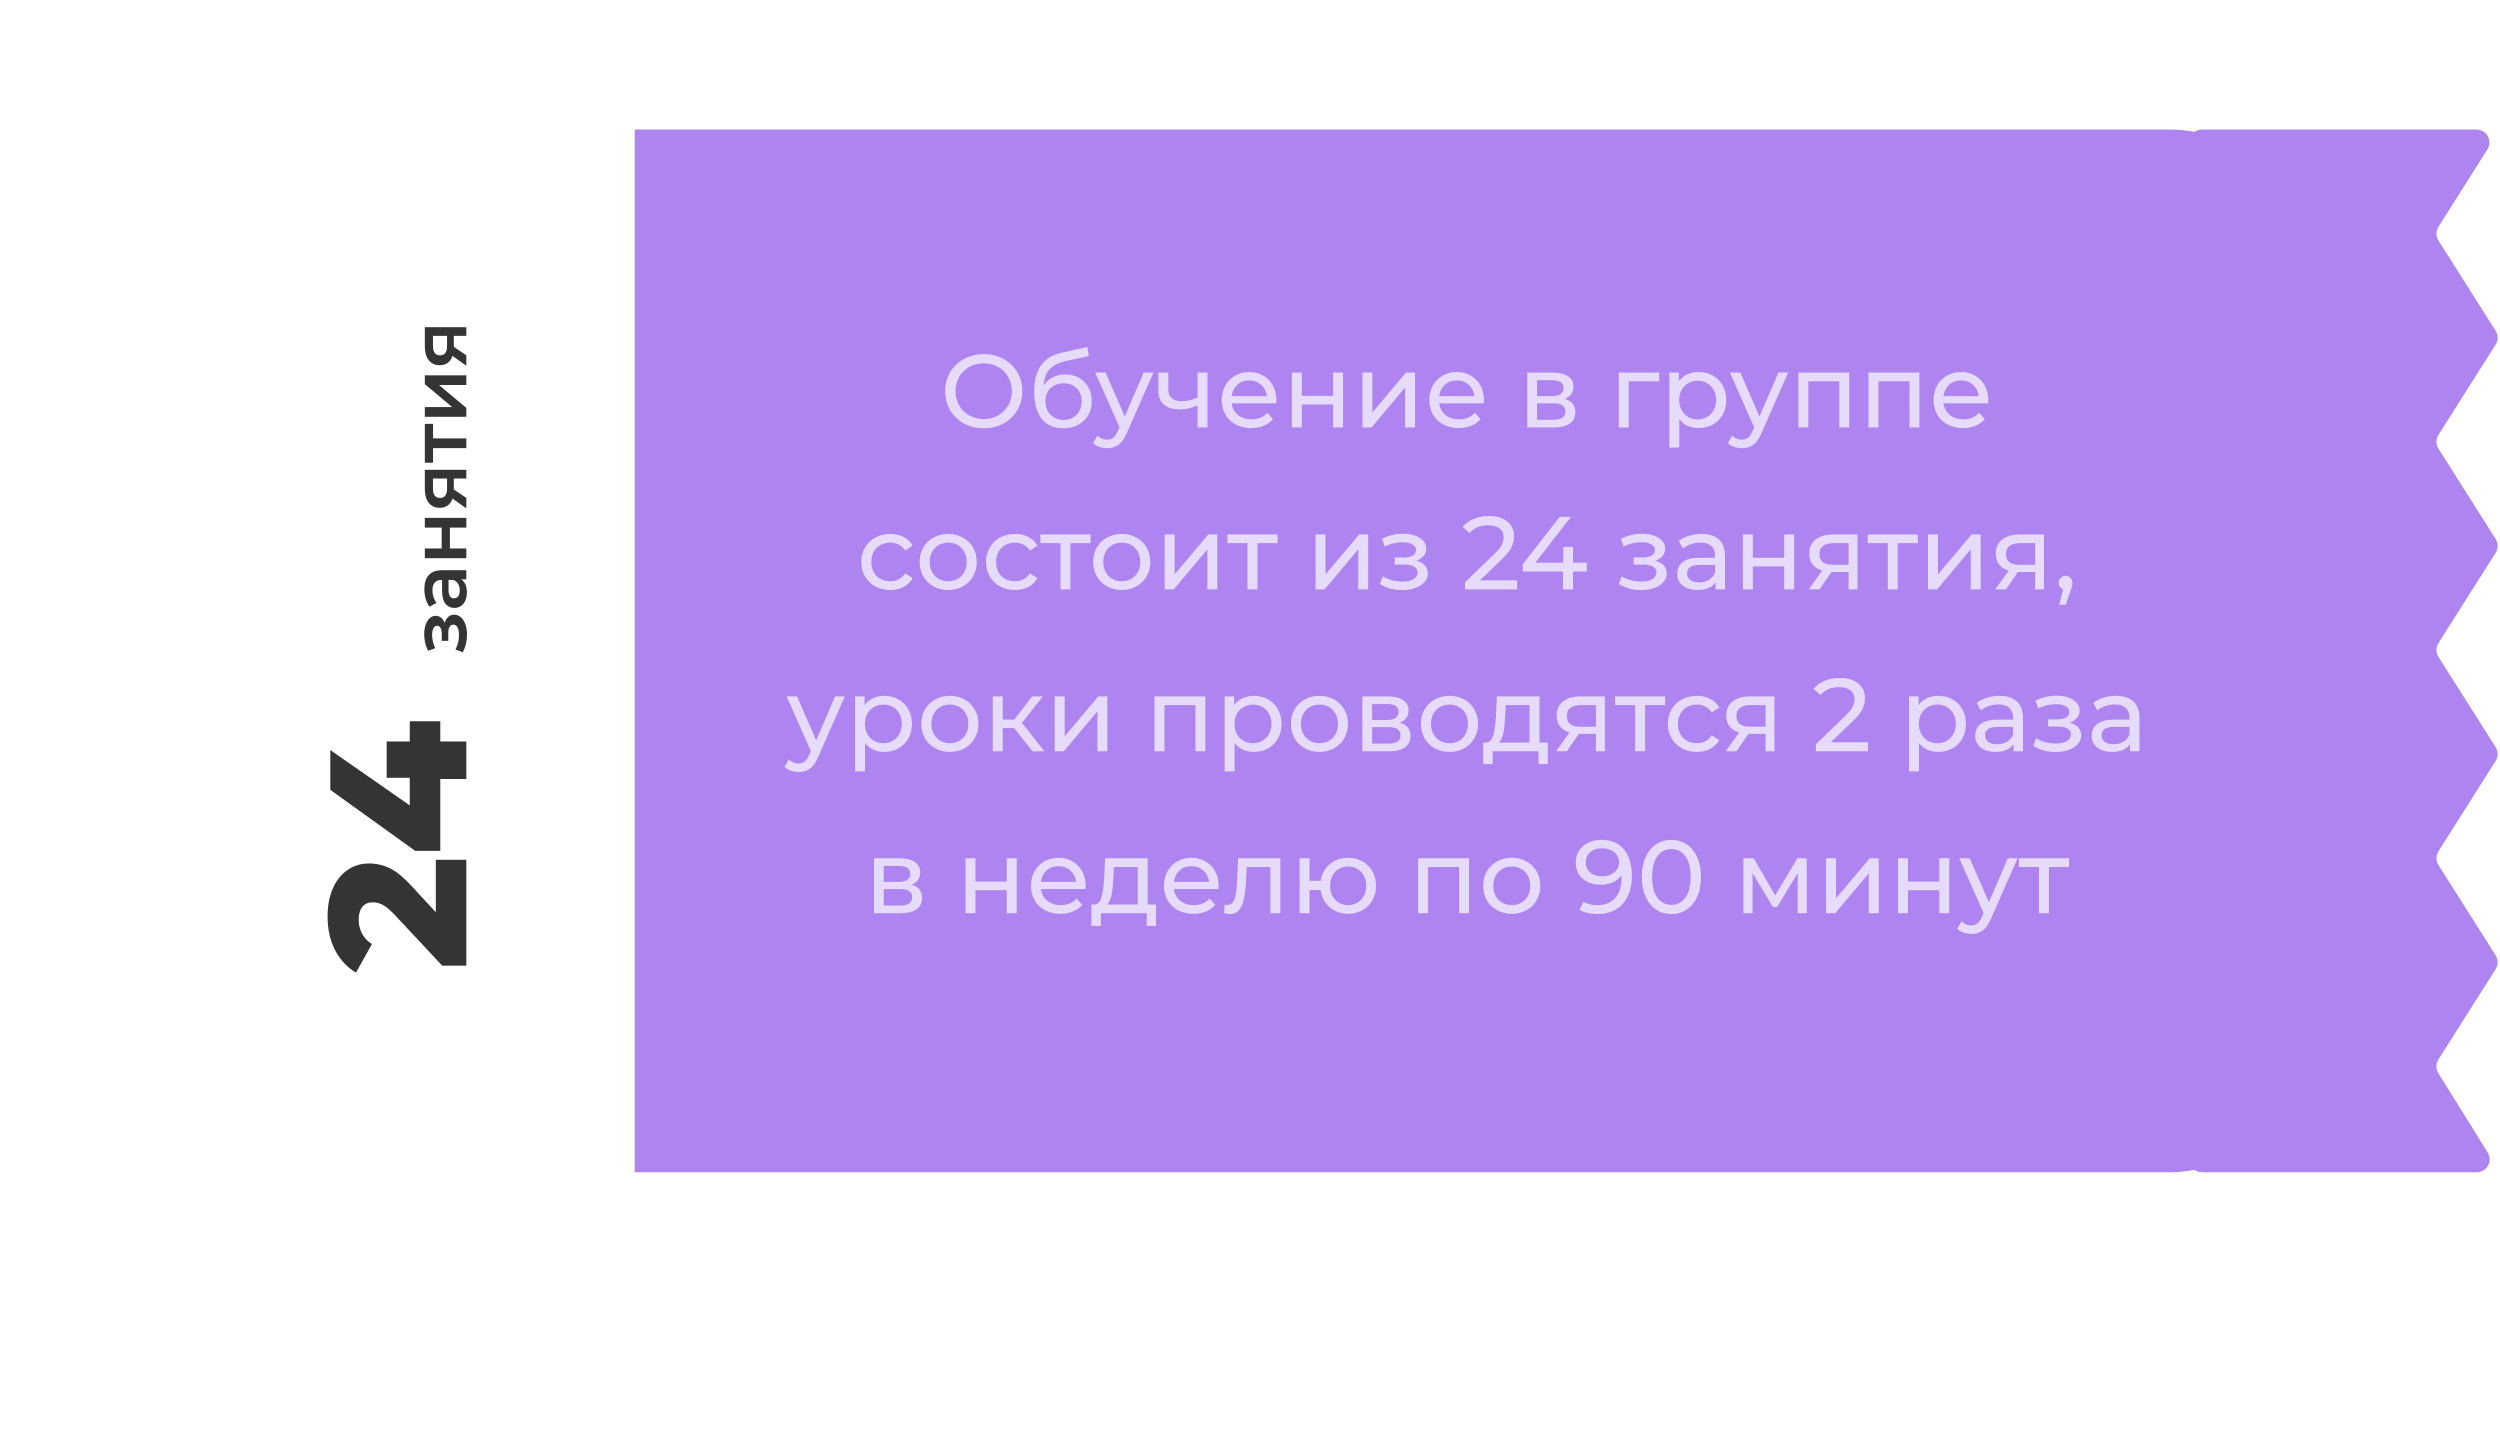 <?xml version="1.0" encoding="UTF-8"?> <svg xmlns="http://www.w3.org/2000/svg" width="386" height="221" viewBox="0 0 386 221" fill="none"> <g filter="url(#filter0_d)"> <rect x="30" y="20" width="325" height="161" rx="20" fill="white"></rect> </g> <path d="M98 20H335C346.046 20 355 28.954 355 40V161C355 172.046 346.046 181 335 181H98V20Z" fill="#AE85F0"></path> <path d="M67.29 132.75L72 132.75L72 149.1L68.28 149.1L60.93 141.24C60.21 140.48 59.6 139.97 59.1 139.71C58.58 139.45 58.06 139.32 57.54 139.32C56.86 139.32 56.33 139.55 55.95 140.01C55.57 140.47 55.38 141.14 55.38 142.02C55.38 142.8 55.56 143.52 55.92 144.18C56.26 144.82 56.76 145.35 57.42 145.77L54.96 150.18C53.6 149.36 52.53 148.21 51.75 146.73C50.97 145.25 50.58 143.5 50.58 141.48C50.58 139.88 50.84 138.47 51.36 137.25C51.88 136.01 52.63 135.05 53.61 134.37C54.57 133.67 55.69 133.32 56.97 133.32C58.11 133.32 59.19 133.57 60.21 134.07C61.21 134.55 62.35 135.49 63.63 136.89L67.29 140.85L67.29 132.75ZM67.98 111.367L67.98 114.487L72 114.487L72 120.277L67.98 120.277L67.98 131.377L64.11 131.377L51 121.957L51 115.807L63.27 124.357L63.27 120.097L59.7 120.097L59.7 114.487L63.27 114.487L63.27 111.367L67.98 111.367Z" fill="#343434"></path> <path d="M68.664 96.164C68.776 95.764 68.96 95.456 69.216 95.24C69.464 95.016 69.764 94.904 70.116 94.904C70.508 94.904 70.856 95.036 71.16 95.3C71.456 95.564 71.688 95.928 71.856 96.392C72.024 96.856 72.108 97.384 72.108 97.976C72.108 98.472 72.052 98.956 71.94 99.428C71.82 99.9 71.652 100.328 71.436 100.712L70.32 100.28C70.496 99.968 70.632 99.616 70.728 99.224C70.824 98.832 70.872 98.44 70.872 98.048C70.872 97.544 70.796 97.152 70.644 96.872C70.484 96.584 70.268 96.44 69.996 96.44C69.748 96.44 69.556 96.552 69.42 96.776C69.284 96.992 69.216 97.3 69.216 97.7L69.216 98.948L68.208 98.948L68.208 97.82C68.208 97.444 68.144 97.152 68.016 96.944C67.888 96.728 67.708 96.62 67.476 96.62C67.244 96.62 67.06 96.748 66.924 97.004C66.788 97.26 66.72 97.612 66.72 98.06C66.72 98.7 66.876 99.376 67.188 100.088L66.084 100.472C65.692 99.632 65.496 98.784 65.496 97.928C65.496 97.384 65.572 96.896 65.724 96.464C65.868 96.032 66.076 95.696 66.348 95.456C66.612 95.208 66.916 95.084 67.26 95.084C67.572 95.084 67.852 95.18 68.1 95.372C68.34 95.564 68.528 95.828 68.664 96.164ZM65.52 90.96C65.52 90.016 65.748 89.296 66.204 88.799C66.652 88.296 67.332 88.043 68.244 88.043L72 88.043L72 89.46L71.22 89.46C71.5 89.644 71.716 89.907 71.868 90.251C72.012 90.588 72.084 90.996 72.084 91.475C72.084 91.956 72.004 92.376 71.844 92.736C71.676 93.096 71.448 93.376 71.16 93.576C70.864 93.767 70.532 93.864 70.164 93.864C69.588 93.864 69.128 93.651 68.784 93.228C68.432 92.796 68.256 92.12 68.256 91.2L68.256 89.543L68.16 89.543C67.712 89.543 67.368 89.68 67.128 89.951C66.888 90.216 66.768 90.612 66.768 91.139C66.768 91.499 66.824 91.856 66.936 92.207C67.048 92.552 67.204 92.844 67.404 93.084L66.312 93.671C66.056 93.335 65.86 92.931 65.724 92.46C65.588 91.987 65.52 91.487 65.52 90.96ZM70.992 91.163C70.992 90.787 70.908 90.456 70.74 90.168C70.564 89.871 70.316 89.663 69.996 89.543L69.252 89.543L69.252 91.091C69.252 91.956 69.536 92.388 70.104 92.388C70.376 92.388 70.592 92.279 70.752 92.064C70.912 91.847 70.992 91.547 70.992 91.163ZM65.592 86.187L65.592 84.687L68.196 84.687L68.196 81.459L65.592 81.459L65.592 79.959L72 79.959L72 81.459L69.468 81.459L69.468 84.687L72 84.687L72 86.187L65.592 86.187ZM65.592 72.537L72 72.537L72 73.881L70.068 73.881L70.068 75.573L72 76.881L72 78.489L69.864 76.977C69.704 77.441 69.46 77.797 69.132 78.045C68.796 78.285 68.384 78.405 67.896 78.405C67.16 78.405 66.592 78.145 66.192 77.625C65.792 77.105 65.592 76.389 65.592 75.477L65.592 72.537ZM66.852 75.429C66.852 76.397 67.216 76.881 67.944 76.881C68.664 76.881 69.024 76.413 69.024 75.477L69.024 73.881L66.852 73.881L66.852 75.429ZM66.864 65.443L66.864 67.687L72 67.687L72 69.187L66.864 69.187L66.864 71.443L65.592 71.443L65.592 65.443L66.864 65.443ZM65.592 64.355L65.592 62.855L69.816 62.855L65.592 59.315L65.592 57.947L72 57.947L72 59.447L67.776 59.447L72 62.975L72 64.355L65.592 64.355ZM65.592 50.517L72 50.517L72 51.861L70.068 51.861L70.068 53.553L72 54.861L72 56.469L69.864 54.958C69.704 55.422 69.46 55.778 69.132 56.026C68.796 56.266 68.384 56.386 67.896 56.386C67.16 56.386 66.592 56.126 66.192 55.605C65.792 55.086 65.592 54.37 65.592 53.458L65.592 50.517ZM66.852 53.41C66.852 54.377 67.216 54.861 67.944 54.861C68.664 54.861 69.024 54.394 69.024 53.458L69.024 51.861L66.852 51.861L66.852 53.41Z" fill="#343434"></path> <path opacity="0.7" d="M151.901 66.128C150.771 66.128 149.752 65.883 148.845 65.392C147.939 64.891 147.224 64.203 146.701 63.328C146.189 62.453 145.933 61.477 145.933 60.4C145.933 59.323 146.189 58.347 146.701 57.472C147.224 56.597 147.939 55.915 148.845 55.424C149.752 54.923 150.771 54.672 151.901 54.672C153.021 54.672 154.035 54.923 154.941 55.424C155.848 55.915 156.557 56.597 157.069 57.472C157.581 58.336 157.837 59.312 157.837 60.4C157.837 61.488 157.581 62.469 157.069 63.344C156.557 64.208 155.848 64.891 154.941 65.392C154.035 65.883 153.021 66.128 151.901 66.128ZM151.901 64.704C152.723 64.704 153.459 64.517 154.109 64.144C154.771 63.771 155.288 63.259 155.661 62.608C156.045 61.947 156.237 61.211 156.237 60.4C156.237 59.589 156.045 58.859 155.661 58.208C155.288 57.547 154.771 57.029 154.109 56.656C153.459 56.283 152.723 56.096 151.901 56.096C151.08 56.096 150.333 56.283 149.661 56.656C149 57.029 148.477 57.547 148.093 58.208C147.72 58.859 147.533 59.589 147.533 60.4C147.533 61.211 147.72 61.947 148.093 62.608C148.477 63.259 149 63.771 149.661 64.144C150.333 64.517 151.08 64.704 151.901 64.704ZM164.488 57.808C165.277 57.808 165.981 57.984 166.6 58.336C167.218 58.688 167.698 59.179 168.04 59.808C168.392 60.427 168.568 61.136 168.568 61.936C168.568 62.757 168.381 63.488 168.008 64.128C167.645 64.757 167.128 65.248 166.456 65.6C165.794 65.952 165.037 66.128 164.184 66.128C162.744 66.128 161.629 65.637 160.84 64.656C160.061 63.664 159.672 62.272 159.672 60.48C159.672 58.741 160.029 57.381 160.744 56.4C161.458 55.408 162.552 54.752 164.024 54.432L167.896 53.568L168.12 54.976L164.552 55.744C163.442 55.989 162.616 56.405 162.072 56.992C161.528 57.579 161.218 58.421 161.144 59.52C161.506 58.976 161.976 58.555 162.552 58.256C163.128 57.957 163.773 57.808 164.488 57.808ZM164.216 64.848C164.76 64.848 165.24 64.725 165.656 64.48C166.082 64.235 166.413 63.899 166.648 63.472C166.882 63.035 167 62.539 167 61.984C167 61.141 166.744 60.464 166.232 59.952C165.72 59.44 165.048 59.184 164.216 59.184C163.384 59.184 162.706 59.44 162.184 59.952C161.672 60.464 161.416 61.141 161.416 61.984C161.416 62.539 161.533 63.035 161.768 63.472C162.013 63.899 162.349 64.235 162.776 64.48C163.202 64.725 163.682 64.848 164.216 64.848ZM178.095 57.52L173.983 66.848C173.62 67.712 173.194 68.32 172.703 68.672C172.223 69.024 171.642 69.2 170.959 69.2C170.543 69.2 170.138 69.131 169.743 68.992C169.359 68.864 169.039 68.672 168.783 68.416L169.439 67.264C169.876 67.68 170.383 67.888 170.959 67.888C171.332 67.888 171.642 67.787 171.887 67.584C172.143 67.392 172.372 67.056 172.575 66.576L172.847 65.984L169.103 57.52H170.703L173.663 64.304L176.591 57.52H178.095ZM186.436 57.52V66H184.9V62.576C183.982 63.003 183.07 63.216 182.164 63.216C181.108 63.216 180.292 62.971 179.716 62.48C179.14 61.989 178.852 61.253 178.852 60.272V57.52H180.388V60.176C180.388 60.763 180.569 61.205 180.932 61.504C181.305 61.803 181.822 61.952 182.484 61.952C183.23 61.952 184.036 61.765 184.9 61.392V57.52H186.436ZM197.082 61.808C197.082 61.925 197.071 62.08 197.05 62.272H190.17C190.266 63.019 190.591 63.621 191.146 64.08C191.711 64.528 192.41 64.752 193.242 64.752C194.255 64.752 195.071 64.411 195.69 63.728L196.538 64.72C196.154 65.168 195.674 65.509 195.098 65.744C194.532 65.979 193.898 66.096 193.194 66.096C192.298 66.096 191.503 65.915 190.81 65.552C190.116 65.179 189.578 64.661 189.194 64C188.82 63.339 188.634 62.592 188.634 61.76C188.634 60.939 188.815 60.197 189.178 59.536C189.551 58.875 190.058 58.363 190.698 58C191.348 57.627 192.079 57.44 192.89 57.44C193.7 57.44 194.42 57.627 195.05 58C195.69 58.363 196.186 58.875 196.538 59.536C196.9 60.197 197.082 60.955 197.082 61.808ZM192.89 58.736C192.154 58.736 191.535 58.96 191.034 59.408C190.543 59.856 190.255 60.443 190.17 61.168H195.61C195.524 60.453 195.231 59.872 194.73 59.424C194.239 58.965 193.626 58.736 192.89 58.736ZM199.465 57.52H201.001V61.12H205.833V57.52H207.369V66H205.833V62.448H201.001V66H199.465V57.52ZM210.355 57.52H211.891V63.696L217.091 57.52H218.483V66H216.947V59.824L211.763 66H210.355V57.52ZM229.129 61.808C229.129 61.925 229.118 62.08 229.097 62.272H222.217C222.313 63.019 222.638 63.621 223.193 64.08C223.758 64.528 224.457 64.752 225.289 64.752C226.302 64.752 227.118 64.411 227.737 63.728L228.585 64.72C228.201 65.168 227.721 65.509 227.145 65.744C226.579 65.979 225.945 66.096 225.241 66.096C224.345 66.096 223.55 65.915 222.857 65.552C222.163 65.179 221.625 64.661 221.241 64C220.867 63.339 220.681 62.592 220.681 61.76C220.681 60.939 220.862 60.197 221.225 59.536C221.598 58.875 222.105 58.363 222.745 58C223.395 57.627 224.126 57.44 224.937 57.44C225.747 57.44 226.467 57.627 227.097 58C227.737 58.363 228.233 58.875 228.585 59.536C228.947 60.197 229.129 60.955 229.129 61.808ZM224.937 58.736C224.201 58.736 223.582 58.96 223.081 59.408C222.59 59.856 222.302 60.443 222.217 61.168H227.657C227.571 60.453 227.278 59.872 226.777 59.424C226.286 58.965 225.673 58.736 224.937 58.736ZM241.584 61.6C242.683 61.877 243.232 62.565 243.232 63.664C243.232 64.411 242.95 64.987 242.384 65.392C241.83 65.797 240.998 66 239.888 66H235.808V57.52H239.744C240.747 57.52 241.531 57.712 242.096 58.096C242.662 58.469 242.944 59.003 242.944 59.696C242.944 60.144 242.822 60.533 242.576 60.864C242.342 61.184 242.011 61.429 241.584 61.6ZM237.312 61.168H239.616C240.203 61.168 240.646 61.061 240.944 60.848C241.254 60.635 241.408 60.325 241.408 59.92C241.408 59.109 240.811 58.704 239.616 58.704H237.312V61.168ZM239.776 64.816C240.416 64.816 240.896 64.715 241.216 64.512C241.536 64.309 241.696 63.995 241.696 63.568C241.696 63.131 241.547 62.805 241.248 62.592C240.96 62.379 240.502 62.272 239.872 62.272H237.312V64.816H239.776ZM256.173 58.864H251.469V66H249.933V57.52H256.173V58.864ZM262.242 57.44C263.063 57.44 263.799 57.621 264.45 57.984C265.1 58.347 265.607 58.853 265.97 59.504C266.343 60.155 266.53 60.907 266.53 61.76C266.53 62.613 266.343 63.371 265.97 64.032C265.607 64.683 265.1 65.189 264.45 65.552C263.799 65.915 263.063 66.096 262.242 66.096C261.634 66.096 261.074 65.979 260.562 65.744C260.06 65.509 259.634 65.168 259.282 64.72V69.104H257.746V57.52H259.218V58.864C259.559 58.395 259.991 58.043 260.514 57.808C261.036 57.563 261.612 57.44 262.242 57.44ZM262.114 64.752C262.658 64.752 263.143 64.629 263.57 64.384C264.007 64.128 264.348 63.776 264.594 63.328C264.85 62.869 264.978 62.347 264.978 61.76C264.978 61.173 264.85 60.656 264.594 60.208C264.348 59.749 264.007 59.397 263.57 59.152C263.143 58.907 262.658 58.784 262.114 58.784C261.58 58.784 261.095 58.912 260.658 59.168C260.231 59.413 259.89 59.76 259.634 60.208C259.388 60.656 259.266 61.173 259.266 61.76C259.266 62.347 259.388 62.869 259.634 63.328C259.879 63.776 260.22 64.128 260.658 64.384C261.095 64.629 261.58 64.752 262.114 64.752ZM276.095 57.52L271.983 66.848C271.62 67.712 271.194 68.32 270.703 68.672C270.223 69.024 269.642 69.2 268.959 69.2C268.543 69.2 268.138 69.131 267.743 68.992C267.359 68.864 267.039 68.672 266.783 68.416L267.439 67.264C267.876 67.68 268.383 67.888 268.959 67.888C269.332 67.888 269.642 67.787 269.887 67.584C270.143 67.392 270.372 67.056 270.575 66.576L270.847 65.984L267.103 57.52H268.703L271.663 64.304L274.591 57.52H276.095ZM285.524 57.52V66H283.988V58.864H279.204V66H277.668V57.52H285.524ZM296.352 57.52V66H294.816V58.864H290.032V66H288.496V57.52H296.352ZM306.988 61.808C306.988 61.925 306.977 62.08 306.956 62.272H300.076C300.172 63.019 300.497 63.621 301.052 64.08C301.617 64.528 302.316 64.752 303.148 64.752C304.161 64.752 304.977 64.411 305.596 63.728L306.444 64.72C306.06 65.168 305.58 65.509 305.004 65.744C304.439 65.979 303.804 66.096 303.1 66.096C302.204 66.096 301.409 65.915 300.716 65.552C300.023 65.179 299.484 64.661 299.1 64C298.727 63.339 298.54 62.592 298.54 61.76C298.54 60.939 298.721 60.197 299.084 59.536C299.457 58.875 299.964 58.363 300.604 58C301.255 57.627 301.985 57.44 302.796 57.44C303.607 57.44 304.327 57.627 304.956 58C305.596 58.363 306.092 58.875 306.444 59.536C306.807 60.197 306.988 60.955 306.988 61.808ZM302.796 58.736C302.06 58.736 301.441 58.96 300.94 59.408C300.449 59.856 300.161 60.443 300.076 61.168H305.516C305.431 60.453 305.137 59.872 304.636 59.424C304.145 58.965 303.532 58.736 302.796 58.736ZM137.457 91.096C136.593 91.096 135.82 90.909 135.137 90.536C134.465 90.163 133.937 89.651 133.553 89C133.169 88.339 132.977 87.592 132.977 86.76C132.977 85.928 133.169 85.187 133.553 84.536C133.937 83.875 134.465 83.363 135.137 83C135.82 82.627 136.593 82.44 137.457 82.44C138.225 82.44 138.908 82.595 139.505 82.904C140.113 83.213 140.583 83.661 140.913 84.248L139.745 85C139.479 84.595 139.148 84.291 138.753 84.088C138.359 83.885 137.921 83.784 137.441 83.784C136.887 83.784 136.385 83.907 135.937 84.152C135.5 84.397 135.153 84.749 134.897 85.208C134.652 85.656 134.529 86.173 134.529 86.76C134.529 87.357 134.652 87.885 134.897 88.344C135.153 88.792 135.5 89.139 135.937 89.384C136.385 89.629 136.887 89.752 137.441 89.752C137.921 89.752 138.359 89.651 138.753 89.448C139.148 89.245 139.479 88.941 139.745 88.536L140.913 89.272C140.583 89.859 140.113 90.312 139.505 90.632C138.908 90.941 138.225 91.096 137.457 91.096ZM146.409 91.096C145.566 91.096 144.809 90.909 144.137 90.536C143.465 90.163 142.937 89.651 142.553 89C142.18 88.339 141.993 87.592 141.993 86.76C141.993 85.928 142.18 85.187 142.553 84.536C142.937 83.875 143.465 83.363 144.137 83C144.809 82.627 145.566 82.44 146.409 82.44C147.252 82.44 148.004 82.627 148.665 83C149.337 83.363 149.86 83.875 150.233 84.536C150.617 85.187 150.809 85.928 150.809 86.76C150.809 87.592 150.617 88.339 150.233 89C149.86 89.651 149.337 90.163 148.665 90.536C148.004 90.909 147.252 91.096 146.409 91.096ZM146.409 89.752C146.953 89.752 147.438 89.629 147.865 89.384C148.302 89.128 148.644 88.776 148.889 88.328C149.134 87.869 149.257 87.347 149.257 86.76C149.257 86.173 149.134 85.656 148.889 85.208C148.644 84.749 148.302 84.397 147.865 84.152C147.438 83.907 146.953 83.784 146.409 83.784C145.865 83.784 145.374 83.907 144.937 84.152C144.51 84.397 144.169 84.749 143.913 85.208C143.668 85.656 143.545 86.173 143.545 86.76C143.545 87.347 143.668 87.869 143.913 88.328C144.169 88.776 144.51 89.128 144.937 89.384C145.374 89.629 145.865 89.752 146.409 89.752ZM156.723 91.096C155.859 91.096 155.086 90.909 154.403 90.536C153.731 90.163 153.203 89.651 152.819 89C152.435 88.339 152.243 87.592 152.243 86.76C152.243 85.928 152.435 85.187 152.819 84.536C153.203 83.875 153.731 83.363 154.403 83C155.086 82.627 155.859 82.44 156.723 82.44C157.491 82.44 158.174 82.595 158.771 82.904C159.379 83.213 159.848 83.661 160.179 84.248L159.011 85C158.744 84.595 158.414 84.291 158.019 84.088C157.624 83.885 157.187 83.784 156.707 83.784C156.152 83.784 155.651 83.907 155.203 84.152C154.766 84.397 154.419 84.749 154.163 85.208C153.918 85.656 153.795 86.173 153.795 86.76C153.795 87.357 153.918 87.885 154.163 88.344C154.419 88.792 154.766 89.139 155.203 89.384C155.651 89.629 156.152 89.752 156.707 89.752C157.187 89.752 157.624 89.651 158.019 89.448C158.414 89.245 158.744 88.941 159.011 88.536L160.179 89.272C159.848 89.859 159.379 90.312 158.771 90.632C158.174 90.941 157.491 91.096 156.723 91.096ZM168.378 83.864H165.274V91H163.738V83.864H160.634V82.52H168.378V83.864ZM173.206 91.096C172.363 91.096 171.606 90.909 170.934 90.536C170.262 90.163 169.734 89.651 169.35 89C168.977 88.339 168.79 87.592 168.79 86.76C168.79 85.928 168.977 85.187 169.35 84.536C169.734 83.875 170.262 83.363 170.934 83C171.606 82.627 172.363 82.44 173.206 82.44C174.049 82.44 174.801 82.627 175.462 83C176.134 83.363 176.657 83.875 177.03 84.536C177.414 85.187 177.606 85.928 177.606 86.76C177.606 87.592 177.414 88.339 177.03 89C176.657 89.651 176.134 90.163 175.462 90.536C174.801 90.909 174.049 91.096 173.206 91.096ZM173.206 89.752C173.75 89.752 174.235 89.629 174.662 89.384C175.099 89.128 175.441 88.776 175.686 88.328C175.931 87.869 176.054 87.347 176.054 86.76C176.054 86.173 175.931 85.656 175.686 85.208C175.441 84.749 175.099 84.397 174.662 84.152C174.235 83.907 173.75 83.784 173.206 83.784C172.662 83.784 172.171 83.907 171.734 84.152C171.307 84.397 170.966 84.749 170.71 85.208C170.465 85.656 170.342 86.173 170.342 86.76C170.342 87.347 170.465 87.869 170.71 88.328C170.966 88.776 171.307 89.128 171.734 89.384C172.171 89.629 172.662 89.752 173.206 89.752ZM179.824 82.52H181.36V88.696L186.56 82.52H187.952V91H186.416V84.824L181.232 91H179.824V82.52ZM197.253 83.864H194.149V91H192.613V83.864H189.509V82.52H197.253V83.864ZM203.121 82.52H204.657V88.696L209.857 82.52H211.249V91H209.713V84.824L204.529 91H203.121V82.52ZM218.682 86.584C219.247 86.733 219.684 86.973 219.994 87.304C220.303 87.635 220.458 88.045 220.458 88.536C220.458 89.037 220.287 89.485 219.946 89.88C219.604 90.264 219.13 90.568 218.522 90.792C217.924 91.005 217.252 91.112 216.506 91.112C215.876 91.112 215.258 91.032 214.65 90.872C214.052 90.701 213.519 90.461 213.05 90.152L213.514 88.984C213.919 89.24 214.383 89.443 214.906 89.592C215.428 89.731 215.956 89.8 216.49 89.8C217.215 89.8 217.791 89.677 218.218 89.432C218.655 89.176 218.874 88.835 218.874 88.408C218.874 88.013 218.698 87.709 218.346 87.496C218.004 87.283 217.519 87.176 216.89 87.176H215.338V86.072H216.778C217.354 86.072 217.807 85.971 218.138 85.768C218.468 85.565 218.634 85.288 218.634 84.936C218.634 84.552 218.436 84.253 218.042 84.04C217.658 83.827 217.135 83.72 216.474 83.72C215.631 83.72 214.74 83.939 213.802 84.376L213.386 83.192C214.42 82.669 215.503 82.408 216.634 82.408C217.316 82.408 217.93 82.504 218.474 82.696C219.018 82.888 219.444 83.16 219.754 83.512C220.063 83.864 220.218 84.264 220.218 84.712C220.218 85.128 220.079 85.501 219.802 85.832C219.524 86.163 219.151 86.413 218.682 86.584ZM234.242 89.608V91H226.194V89.912L230.754 85.512C231.308 84.979 231.682 84.52 231.874 84.136C232.066 83.741 232.162 83.347 232.162 82.952C232.162 82.365 231.954 81.912 231.538 81.592C231.132 81.261 230.546 81.096 229.778 81.096C228.54 81.096 227.586 81.501 226.914 82.312L225.826 81.368C226.263 80.835 226.834 80.419 227.538 80.12C228.252 79.821 229.047 79.672 229.922 79.672C231.095 79.672 232.028 79.955 232.722 80.52C233.415 81.075 233.762 81.832 233.762 82.792C233.762 83.389 233.634 83.955 233.378 84.488C233.122 85.021 232.636 85.629 231.922 86.312L228.498 89.608H234.242ZM245.004 88.248H242.876V91H241.324V88.248H235.1V87.128L240.828 79.8H242.556L237.068 86.872H241.372V84.44H242.876V86.872H245.004V88.248ZM255.572 86.584C256.138 86.733 256.575 86.973 256.884 87.304C257.194 87.635 257.348 88.045 257.348 88.536C257.348 89.037 257.178 89.485 256.836 89.88C256.495 90.264 256.02 90.568 255.412 90.792C254.815 91.005 254.143 91.112 253.396 91.112C252.767 91.112 252.148 91.032 251.54 90.872C250.943 90.701 250.41 90.461 249.94 90.152L250.404 88.984C250.81 89.24 251.274 89.443 251.796 89.592C252.319 89.731 252.847 89.8 253.38 89.8C254.106 89.8 254.682 89.677 255.108 89.432C255.546 89.176 255.764 88.835 255.764 88.408C255.764 88.013 255.588 87.709 255.236 87.496C254.895 87.283 254.41 87.176 253.78 87.176H252.228V86.072H253.668C254.244 86.072 254.698 85.971 255.028 85.768C255.359 85.565 255.524 85.288 255.524 84.936C255.524 84.552 255.327 84.253 254.932 84.04C254.548 83.827 254.026 83.72 253.364 83.72C252.522 83.72 251.631 83.939 250.692 84.376L250.276 83.192C251.311 82.669 252.394 82.408 253.524 82.408C254.207 82.408 254.82 82.504 255.364 82.696C255.908 82.888 256.335 83.16 256.644 83.512C256.954 83.864 257.108 84.264 257.108 84.712C257.108 85.128 256.97 85.501 256.692 85.832C256.415 86.163 256.042 86.413 255.572 86.584ZM262.707 82.44C263.881 82.44 264.777 82.728 265.395 83.304C266.025 83.88 266.339 84.739 266.339 85.88V91H264.883V89.88C264.627 90.275 264.259 90.579 263.779 90.792C263.31 90.995 262.75 91.096 262.099 91.096C261.15 91.096 260.387 90.867 259.811 90.408C259.246 89.949 258.963 89.347 258.963 88.6C258.963 87.853 259.235 87.256 259.779 86.808C260.323 86.349 261.187 86.12 262.371 86.12H264.803V85.816C264.803 85.155 264.611 84.648 264.227 84.296C263.843 83.944 263.278 83.768 262.531 83.768C262.03 83.768 261.539 83.853 261.059 84.024C260.579 84.184 260.174 84.403 259.843 84.68L259.203 83.528C259.641 83.176 260.163 82.909 260.771 82.728C261.379 82.536 262.025 82.44 262.707 82.44ZM262.355 89.912C262.942 89.912 263.449 89.784 263.875 89.528C264.302 89.261 264.611 88.888 264.803 88.408V87.224H262.435C261.134 87.224 260.483 87.661 260.483 88.536C260.483 88.963 260.649 89.299 260.979 89.544C261.31 89.789 261.769 89.912 262.355 89.912ZM269.105 82.52H270.641V86.12H275.473V82.52H277.009V91H275.473V87.448H270.641V91H269.105V82.52ZM286.796 82.52V91H285.42V88.312H282.956H282.78L280.924 91H279.276L281.34 88.104C280.7 87.912 280.209 87.597 279.868 87.16C279.526 86.712 279.356 86.157 279.356 85.496C279.356 84.525 279.686 83.789 280.348 83.288C281.009 82.776 281.921 82.52 283.084 82.52H286.796ZM280.924 85.544C280.924 86.109 281.1 86.531 281.452 86.808C281.814 87.075 282.353 87.208 283.068 87.208H285.42V83.864H283.132C281.66 83.864 280.924 84.424 280.924 85.544ZM296.113 83.864H293.009V91H291.473V83.864H288.369V82.52H296.113V83.864ZM297.683 82.52H299.219V88.696L304.419 82.52H305.811V91H304.275V84.824L299.091 91H297.683V82.52ZM315.593 82.52V91H314.217V88.312H311.753H311.577L309.721 91H308.073L310.137 88.104C309.497 87.912 309.006 87.597 308.665 87.16C308.323 86.712 308.153 86.157 308.153 85.496C308.153 84.525 308.483 83.789 309.145 83.288C309.806 82.776 310.718 82.52 311.881 82.52H315.593ZM309.721 85.544C309.721 86.109 309.897 86.531 310.249 86.808C310.611 87.075 311.15 87.208 311.865 87.208H314.217V83.864H311.929C310.457 83.864 309.721 84.424 309.721 85.544ZM318.942 88.904C319.24 88.904 319.486 89.011 319.678 89.224C319.88 89.427 319.982 89.683 319.982 89.992C319.982 90.152 319.96 90.307 319.918 90.456C319.886 90.605 319.816 90.835 319.71 91.144L318.958 93.368H317.95L318.542 90.984C318.339 90.909 318.174 90.787 318.046 90.616C317.928 90.435 317.87 90.227 317.87 89.992C317.87 89.672 317.971 89.411 318.174 89.208C318.376 89.005 318.632 88.904 318.942 88.904ZM130.447 107.52L126.335 116.848C125.972 117.712 125.545 118.32 125.055 118.672C124.575 119.024 123.993 119.2 123.311 119.2C122.895 119.2 122.489 119.131 122.095 118.992C121.711 118.864 121.391 118.672 121.135 118.416L121.791 117.264C122.228 117.68 122.735 117.888 123.311 117.888C123.684 117.888 123.993 117.787 124.239 117.584C124.495 117.392 124.724 117.056 124.927 116.576L125.199 115.984L121.455 107.52H123.055L126.015 114.304L128.943 107.52H130.447ZM136.515 107.44C137.337 107.44 138.073 107.621 138.723 107.984C139.374 108.347 139.881 108.853 140.243 109.504C140.617 110.155 140.803 110.907 140.803 111.76C140.803 112.613 140.617 113.371 140.243 114.032C139.881 114.683 139.374 115.189 138.723 115.552C138.073 115.915 137.337 116.096 136.515 116.096C135.907 116.096 135.347 115.979 134.835 115.744C134.334 115.509 133.907 115.168 133.555 114.72V119.104H132.019V107.52H133.491V108.864C133.833 108.395 134.265 108.043 134.787 107.808C135.31 107.563 135.886 107.44 136.515 107.44ZM136.387 114.752C136.931 114.752 137.417 114.629 137.843 114.384C138.281 114.128 138.622 113.776 138.867 113.328C139.123 112.869 139.251 112.347 139.251 111.76C139.251 111.173 139.123 110.656 138.867 110.208C138.622 109.749 138.281 109.397 137.843 109.152C137.417 108.907 136.931 108.784 136.387 108.784C135.854 108.784 135.369 108.912 134.931 109.168C134.505 109.413 134.163 109.76 133.907 110.208C133.662 110.656 133.539 111.173 133.539 111.76C133.539 112.347 133.662 112.869 133.907 113.328C134.153 113.776 134.494 114.128 134.931 114.384C135.369 114.629 135.854 114.752 136.387 114.752ZM146.667 116.096C145.824 116.096 145.067 115.909 144.395 115.536C143.723 115.163 143.195 114.651 142.811 114C142.438 113.339 142.251 112.592 142.251 111.76C142.251 110.928 142.438 110.187 142.811 109.536C143.195 108.875 143.723 108.363 144.395 108C145.067 107.627 145.824 107.44 146.667 107.44C147.51 107.44 148.262 107.627 148.923 108C149.595 108.363 150.118 108.875 150.491 109.536C150.875 110.187 151.067 110.928 151.067 111.76C151.067 112.592 150.875 113.339 150.491 114C150.118 114.651 149.595 115.163 148.923 115.536C148.262 115.909 147.51 116.096 146.667 116.096ZM146.667 114.752C147.211 114.752 147.696 114.629 148.123 114.384C148.56 114.128 148.902 113.776 149.147 113.328C149.392 112.869 149.515 112.347 149.515 111.76C149.515 111.173 149.392 110.656 149.147 110.208C148.902 109.749 148.56 109.397 148.123 109.152C147.696 108.907 147.211 108.784 146.667 108.784C146.123 108.784 145.632 108.907 145.195 109.152C144.768 109.397 144.427 109.749 144.171 110.208C143.926 110.656 143.803 111.173 143.803 111.76C143.803 112.347 143.926 112.869 144.171 113.328C144.427 113.776 144.768 114.128 145.195 114.384C145.632 114.629 146.123 114.752 146.667 114.752ZM156.581 112.416H154.821V116H153.285V107.52H154.821V111.104H156.613L159.365 107.52H161.013L157.797 111.6L161.237 116H159.429L156.581 112.416ZM162.847 107.52H164.383V113.696L169.583 107.52H170.975V116H169.439V109.824L164.255 116H162.847V107.52ZM186.11 107.52V116H184.574V108.864H179.79V116H178.254V107.52H186.11ZM193.578 107.44C194.399 107.44 195.135 107.621 195.786 107.984C196.436 108.347 196.943 108.853 197.306 109.504C197.679 110.155 197.866 110.907 197.866 111.76C197.866 112.613 197.679 113.371 197.306 114.032C196.943 114.683 196.436 115.189 195.786 115.552C195.135 115.915 194.399 116.096 193.578 116.096C192.97 116.096 192.41 115.979 191.898 115.744C191.396 115.509 190.97 115.168 190.618 114.72V119.104H189.082V107.52H190.554V108.864C190.895 108.395 191.327 108.043 191.85 107.808C192.372 107.563 192.948 107.44 193.578 107.44ZM193.45 114.752C193.994 114.752 194.479 114.629 194.906 114.384C195.343 114.128 195.684 113.776 195.93 113.328C196.186 112.869 196.314 112.347 196.314 111.76C196.314 111.173 196.186 110.656 195.93 110.208C195.684 109.749 195.343 109.397 194.906 109.152C194.479 108.907 193.994 108.784 193.45 108.784C192.916 108.784 192.431 108.912 191.994 109.168C191.567 109.413 191.226 109.76 190.97 110.208C190.724 110.656 190.602 111.173 190.602 111.76C190.602 112.347 190.724 112.869 190.97 113.328C191.215 113.776 191.556 114.128 191.994 114.384C192.431 114.629 192.916 114.752 193.45 114.752ZM203.729 116.096C202.887 116.096 202.129 115.909 201.457 115.536C200.785 115.163 200.257 114.651 199.873 114C199.5 113.339 199.313 112.592 199.313 111.76C199.313 110.928 199.5 110.187 199.873 109.536C200.257 108.875 200.785 108.363 201.457 108C202.129 107.627 202.887 107.44 203.729 107.44C204.572 107.44 205.324 107.627 205.985 108C206.657 108.363 207.18 108.875 207.553 109.536C207.937 110.187 208.129 110.928 208.129 111.76C208.129 112.592 207.937 113.339 207.553 114C207.18 114.651 206.657 115.163 205.985 115.536C205.324 115.909 204.572 116.096 203.729 116.096ZM203.729 114.752C204.273 114.752 204.759 114.629 205.185 114.384C205.623 114.128 205.964 113.776 206.209 113.328C206.455 112.869 206.577 112.347 206.577 111.76C206.577 111.173 206.455 110.656 206.209 110.208C205.964 109.749 205.623 109.397 205.185 109.152C204.759 108.907 204.273 108.784 203.729 108.784C203.185 108.784 202.695 108.907 202.257 109.152C201.831 109.397 201.489 109.749 201.233 110.208C200.988 110.656 200.865 111.173 200.865 111.76C200.865 112.347 200.988 112.869 201.233 113.328C201.489 113.776 201.831 114.128 202.257 114.384C202.695 114.629 203.185 114.752 203.729 114.752ZM216.123 111.6C217.222 111.877 217.771 112.565 217.771 113.664C217.771 114.411 217.489 114.987 216.923 115.392C216.369 115.797 215.537 116 214.427 116H210.347V107.52H214.283C215.286 107.52 216.07 107.712 216.635 108.096C217.201 108.469 217.483 109.003 217.483 109.696C217.483 110.144 217.361 110.533 217.115 110.864C216.881 111.184 216.55 111.429 216.123 111.6ZM211.851 111.168H214.155C214.742 111.168 215.185 111.061 215.483 110.848C215.793 110.635 215.947 110.325 215.947 109.92C215.947 109.109 215.35 108.704 214.155 108.704H211.851V111.168ZM214.315 114.816C214.955 114.816 215.435 114.715 215.755 114.512C216.075 114.309 216.235 113.995 216.235 113.568C216.235 113.131 216.086 112.805 215.787 112.592C215.499 112.379 215.041 112.272 214.411 112.272H211.851V114.816H214.315ZM223.808 116.096C222.965 116.096 222.208 115.909 221.536 115.536C220.864 115.163 220.336 114.651 219.952 114C219.578 113.339 219.392 112.592 219.392 111.76C219.392 110.928 219.578 110.187 219.952 109.536C220.336 108.875 220.864 108.363 221.536 108C222.208 107.627 222.965 107.44 223.808 107.44C224.65 107.44 225.402 107.627 226.064 108C226.736 108.363 227.258 108.875 227.632 109.536C228.016 110.187 228.208 110.928 228.208 111.76C228.208 112.592 228.016 113.339 227.632 114C227.258 114.651 226.736 115.163 226.064 115.536C225.402 115.909 224.65 116.096 223.808 116.096ZM223.808 114.752C224.352 114.752 224.837 114.629 225.264 114.384C225.701 114.128 226.042 113.776 226.288 113.328C226.533 112.869 226.656 112.347 226.656 111.76C226.656 111.173 226.533 110.656 226.288 110.208C226.042 109.749 225.701 109.397 225.264 109.152C224.837 108.907 224.352 108.784 223.808 108.784C223.264 108.784 222.773 108.907 222.336 109.152C221.909 109.397 221.568 109.749 221.312 110.208C221.066 110.656 220.944 111.173 220.944 111.76C220.944 112.347 221.066 112.869 221.312 113.328C221.568 113.776 221.909 114.128 222.336 114.384C222.773 114.629 223.264 114.752 223.808 114.752ZM238.987 114.656V117.968H237.547V116H230.459V117.968H229.003V114.656H229.451C229.995 114.624 230.368 114.24 230.571 113.504C230.774 112.768 230.912 111.728 230.987 110.384L231.115 107.52H237.691V114.656H238.987ZM232.395 110.496C232.352 111.563 232.262 112.448 232.123 113.152C231.995 113.845 231.755 114.347 231.403 114.656H236.155V108.864H232.475L232.395 110.496ZM247.788 107.52V116H246.412V113.312H243.948H243.772L241.916 116H240.268L242.332 113.104C241.692 112.912 241.201 112.597 240.86 112.16C240.519 111.712 240.348 111.157 240.348 110.496C240.348 109.525 240.679 108.789 241.34 108.288C242.001 107.776 242.913 107.52 244.076 107.52H247.788ZM241.916 110.544C241.916 111.109 242.092 111.531 242.444 111.808C242.807 112.075 243.345 112.208 244.06 112.208H246.412V108.864H244.124C242.652 108.864 241.916 109.424 241.916 110.544ZM257.105 108.864H254.001V116H252.465V108.864H249.361V107.52H257.105V108.864ZM261.997 116.096C261.133 116.096 260.359 115.909 259.677 115.536C259.005 115.163 258.477 114.651 258.093 114C257.709 113.339 257.517 112.592 257.517 111.76C257.517 110.928 257.709 110.187 258.093 109.536C258.477 108.875 259.005 108.363 259.677 108C260.359 107.627 261.133 107.44 261.997 107.44C262.765 107.44 263.447 107.595 264.045 107.904C264.653 108.213 265.122 108.661 265.453 109.248L264.285 110C264.018 109.595 263.687 109.291 263.293 109.088C262.898 108.885 262.461 108.784 261.981 108.784C261.426 108.784 260.925 108.907 260.477 109.152C260.039 109.397 259.693 109.749 259.437 110.208C259.191 110.656 259.069 111.173 259.069 111.76C259.069 112.357 259.191 112.885 259.437 113.344C259.693 113.792 260.039 114.139 260.477 114.384C260.925 114.629 261.426 114.752 261.981 114.752C262.461 114.752 262.898 114.651 263.293 114.448C263.687 114.245 264.018 113.941 264.285 113.536L265.453 114.272C265.122 114.859 264.653 115.312 264.045 115.632C263.447 115.941 262.765 116.096 261.997 116.096ZM273.976 107.52V116H272.6V113.312H270.136H269.96L268.104 116H266.456L268.52 113.104C267.88 112.912 267.389 112.597 267.048 112.16C266.706 111.712 266.536 111.157 266.536 110.496C266.536 109.525 266.866 108.789 267.528 108.288C268.189 107.776 269.101 107.52 270.264 107.52H273.976ZM268.104 110.544C268.104 111.109 268.28 111.531 268.632 111.808C268.994 112.075 269.533 112.208 270.248 112.208H272.6V108.864H270.312C268.84 108.864 268.104 109.424 268.104 110.544ZM288.421 114.608V116H280.373V114.912L284.933 110.512C285.488 109.979 285.861 109.52 286.053 109.136C286.245 108.741 286.341 108.347 286.341 107.952C286.341 107.365 286.133 106.912 285.717 106.592C285.312 106.261 284.725 106.096 283.957 106.096C282.72 106.096 281.765 106.501 281.093 107.312L280.005 106.368C280.443 105.835 281.013 105.419 281.717 105.12C282.432 104.821 283.227 104.672 284.101 104.672C285.275 104.672 286.208 104.955 286.901 105.52C287.595 106.075 287.941 106.832 287.941 107.792C287.941 108.389 287.813 108.955 287.557 109.488C287.301 110.021 286.816 110.629 286.101 111.312L282.677 114.608H288.421ZM299.25 107.44C300.071 107.44 300.807 107.621 301.458 107.984C302.108 108.347 302.615 108.853 302.978 109.504C303.351 110.155 303.538 110.907 303.538 111.76C303.538 112.613 303.351 113.371 302.978 114.032C302.615 114.683 302.108 115.189 301.458 115.552C300.807 115.915 300.071 116.096 299.25 116.096C298.642 116.096 298.082 115.979 297.57 115.744C297.068 115.509 296.642 115.168 296.29 114.72V119.104H294.754V107.52H296.226V108.864C296.567 108.395 296.999 108.043 297.522 107.808C298.044 107.563 298.62 107.44 299.25 107.44ZM299.122 114.752C299.666 114.752 300.151 114.629 300.578 114.384C301.015 114.128 301.356 113.776 301.602 113.328C301.858 112.869 301.986 112.347 301.986 111.76C301.986 111.173 301.858 110.656 301.602 110.208C301.356 109.749 301.015 109.397 300.578 109.152C300.151 108.907 299.666 108.784 299.122 108.784C298.588 108.784 298.103 108.912 297.666 109.168C297.239 109.413 296.898 109.76 296.642 110.208C296.396 110.656 296.274 111.173 296.274 111.76C296.274 112.347 296.396 112.869 296.642 113.328C296.887 113.776 297.228 114.128 297.666 114.384C298.103 114.629 298.588 114.752 299.122 114.752ZM308.715 107.44C309.888 107.44 310.784 107.728 311.403 108.304C312.032 108.88 312.347 109.739 312.347 110.88V116H310.891V114.88C310.635 115.275 310.267 115.579 309.787 115.792C309.318 115.995 308.758 116.096 308.107 116.096C307.158 116.096 306.395 115.867 305.819 115.408C305.254 114.949 304.971 114.347 304.971 113.6C304.971 112.853 305.243 112.256 305.787 111.808C306.331 111.349 307.195 111.12 308.379 111.12H310.811V110.816C310.811 110.155 310.619 109.648 310.235 109.296C309.851 108.944 309.286 108.768 308.539 108.768C308.038 108.768 307.547 108.853 307.067 109.024C306.587 109.184 306.182 109.403 305.851 109.68L305.211 108.528C305.648 108.176 306.171 107.909 306.779 107.728C307.387 107.536 308.032 107.44 308.715 107.44ZM308.363 114.912C308.95 114.912 309.456 114.784 309.883 114.528C310.31 114.261 310.619 113.888 310.811 113.408V112.224H308.443C307.142 112.224 306.491 112.661 306.491 113.536C306.491 113.963 306.656 114.299 306.987 114.544C307.318 114.789 307.776 114.912 308.363 114.912ZM319.564 111.584C320.13 111.733 320.567 111.973 320.876 112.304C321.186 112.635 321.34 113.045 321.34 113.536C321.34 114.037 321.17 114.485 320.828 114.88C320.487 115.264 320.012 115.568 319.404 115.792C318.807 116.005 318.135 116.112 317.388 116.112C316.759 116.112 316.14 116.032 315.532 115.872C314.935 115.701 314.402 115.461 313.932 115.152L314.396 113.984C314.802 114.24 315.266 114.443 315.788 114.592C316.311 114.731 316.839 114.8 317.372 114.8C318.098 114.8 318.674 114.677 319.1 114.432C319.538 114.176 319.756 113.835 319.756 113.408C319.756 113.013 319.58 112.709 319.228 112.496C318.887 112.283 318.402 112.176 317.772 112.176H316.22V111.072H317.66C318.236 111.072 318.69 110.971 319.02 110.768C319.351 110.565 319.516 110.288 319.516 109.936C319.516 109.552 319.319 109.253 318.924 109.04C318.54 108.827 318.018 108.72 317.356 108.72C316.514 108.72 315.623 108.939 314.684 109.376L314.268 108.192C315.303 107.669 316.386 107.408 317.516 107.408C318.199 107.408 318.812 107.504 319.356 107.696C319.9 107.888 320.327 108.16 320.636 108.512C320.946 108.864 321.1 109.264 321.1 109.712C321.1 110.128 320.962 110.501 320.684 110.832C320.407 111.163 320.034 111.413 319.564 111.584ZM326.7 107.44C327.873 107.44 328.769 107.728 329.388 108.304C330.017 108.88 330.332 109.739 330.332 110.88V116H328.876V114.88C328.62 115.275 328.252 115.579 327.772 115.792C327.302 115.995 326.742 116.096 326.092 116.096C325.142 116.096 324.38 115.867 323.804 115.408C323.238 114.949 322.956 114.347 322.956 113.6C322.956 112.853 323.228 112.256 323.772 111.808C324.316 111.349 325.18 111.12 326.364 111.12H328.796V110.816C328.796 110.155 328.604 109.648 328.22 109.296C327.836 108.944 327.27 108.768 326.524 108.768C326.022 108.768 325.532 108.853 325.052 109.024C324.572 109.184 324.166 109.403 323.836 109.68L323.196 108.528C323.633 108.176 324.156 107.909 324.764 107.728C325.372 107.536 326.017 107.44 326.7 107.44ZM326.348 114.912C326.934 114.912 327.441 114.784 327.868 114.528C328.294 114.261 328.604 113.888 328.796 113.408V112.224H326.428C325.126 112.224 324.476 112.661 324.476 113.536C324.476 113.963 324.641 114.299 324.972 114.544C325.302 114.789 325.761 114.912 326.348 114.912ZM140.725 136.6C141.824 136.877 142.373 137.565 142.373 138.664C142.373 139.411 142.09 139.987 141.525 140.392C140.97 140.797 140.138 141 139.029 141H134.949V132.52H138.885C139.888 132.52 140.672 132.712 141.237 133.096C141.802 133.469 142.085 134.003 142.085 134.696C142.085 135.144 141.962 135.533 141.717 135.864C141.482 136.184 141.152 136.429 140.725 136.6ZM136.453 136.168H138.757C139.344 136.168 139.786 136.061 140.085 135.848C140.394 135.635 140.549 135.325 140.549 134.92C140.549 134.109 139.952 133.704 138.757 133.704H136.453V136.168ZM138.917 139.816C139.557 139.816 140.037 139.715 140.357 139.512C140.677 139.309 140.837 138.995 140.837 138.568C140.837 138.131 140.688 137.805 140.389 137.592C140.101 137.379 139.642 137.272 139.013 137.272H136.453V139.816H138.917ZM149.074 132.52H150.61V136.12H155.442V132.52H156.978V141H155.442V137.448H150.61V141H149.074V132.52ZM167.629 136.808C167.629 136.925 167.618 137.08 167.597 137.272H160.717C160.813 138.019 161.138 138.621 161.693 139.08C162.258 139.528 162.957 139.752 163.789 139.752C164.802 139.752 165.618 139.411 166.237 138.728L167.085 139.72C166.701 140.168 166.221 140.509 165.645 140.744C165.079 140.979 164.445 141.096 163.741 141.096C162.845 141.096 162.05 140.915 161.357 140.552C160.663 140.179 160.125 139.661 159.741 139C159.367 138.339 159.181 137.592 159.181 136.76C159.181 135.939 159.362 135.197 159.725 134.536C160.098 133.875 160.605 133.363 161.245 133C161.895 132.627 162.626 132.44 163.437 132.44C164.247 132.44 164.967 132.627 165.597 133C166.237 133.363 166.733 133.875 167.085 134.536C167.447 135.197 167.629 135.955 167.629 136.808ZM163.437 133.736C162.701 133.736 162.082 133.96 161.581 134.408C161.09 134.856 160.802 135.443 160.717 136.168H166.157C166.071 135.453 165.778 134.872 165.277 134.424C164.786 133.965 164.173 133.736 163.437 133.736ZM178.495 139.656V142.968H177.055V141H169.967V142.968H168.511V139.656H168.959C169.503 139.624 169.876 139.24 170.079 138.504C170.281 137.768 170.42 136.728 170.495 135.384L170.623 132.52H177.199V139.656H178.495ZM171.903 135.496C171.86 136.563 171.769 137.448 171.631 138.152C171.503 138.845 171.263 139.347 170.911 139.656H175.663V133.864H171.983L171.903 135.496ZM188.16 136.808C188.16 136.925 188.149 137.08 188.128 137.272H181.248C181.344 138.019 181.669 138.621 182.224 139.08C182.789 139.528 183.488 139.752 184.32 139.752C185.333 139.752 186.149 139.411 186.768 138.728L187.616 139.72C187.232 140.168 186.752 140.509 186.176 140.744C185.61 140.979 184.976 141.096 184.272 141.096C183.376 141.096 182.581 140.915 181.888 140.552C181.194 140.179 180.656 139.661 180.272 139C179.898 138.339 179.712 137.592 179.712 136.76C179.712 135.939 179.893 135.197 180.256 134.536C180.629 133.875 181.136 133.363 181.776 133C182.426 132.627 183.157 132.44 183.968 132.44C184.778 132.44 185.498 132.627 186.128 133C186.768 133.363 187.264 133.875 187.616 134.536C187.978 135.197 188.16 135.955 188.16 136.808ZM183.968 133.736C183.232 133.736 182.613 133.96 182.112 134.408C181.621 134.856 181.333 135.443 181.248 136.168H186.688C186.602 135.453 186.309 134.872 185.808 134.424C185.317 133.965 184.704 133.736 183.968 133.736ZM197.682 132.52V141H196.146V133.864H192.498L192.402 135.752C192.349 136.893 192.247 137.848 192.098 138.616C191.949 139.373 191.703 139.981 191.362 140.44C191.021 140.899 190.546 141.128 189.938 141.128C189.661 141.128 189.346 141.08 188.994 140.984L189.09 139.688C189.229 139.72 189.357 139.736 189.474 139.736C189.901 139.736 190.221 139.549 190.434 139.176C190.647 138.803 190.786 138.36 190.85 137.848C190.914 137.336 190.973 136.605 191.026 135.656L191.17 132.52H197.682ZM208.156 132.44C208.977 132.44 209.713 132.627 210.364 133C211.015 133.363 211.527 133.875 211.9 134.536C212.273 135.187 212.46 135.928 212.46 136.76C212.46 137.592 212.273 138.339 211.9 139C211.527 139.651 211.015 140.163 210.364 140.536C209.713 140.909 208.977 141.096 208.156 141.096C207.409 141.096 206.732 140.941 206.124 140.632C205.516 140.323 205.015 139.891 204.62 139.336C204.236 138.771 203.996 138.131 203.9 137.416H202.188V141H200.652V132.52H202.188V135.992H203.916C204.023 135.288 204.268 134.669 204.652 134.136C205.047 133.592 205.543 133.176 206.14 132.888C206.748 132.589 207.42 132.44 208.156 132.44ZM208.156 139.752C208.679 139.752 209.148 139.629 209.564 139.384C209.991 139.139 210.327 138.792 210.572 138.344C210.817 137.885 210.94 137.357 210.94 136.76C210.94 136.173 210.817 135.656 210.572 135.208C210.327 134.749 209.991 134.397 209.564 134.152C209.148 133.907 208.679 133.784 208.156 133.784C207.633 133.784 207.159 133.907 206.732 134.152C206.305 134.397 205.969 134.749 205.724 135.208C205.489 135.656 205.372 136.173 205.372 136.76C205.372 137.357 205.489 137.885 205.724 138.344C205.969 138.792 206.305 139.139 206.732 139.384C207.159 139.629 207.633 139.752 208.156 139.752ZM226.821 132.52V141H225.285V133.864H220.501V141H218.965V132.52H226.821ZM233.425 141.096C232.582 141.096 231.825 140.909 231.153 140.536C230.481 140.163 229.953 139.651 229.569 139C229.195 138.339 229.009 137.592 229.009 136.76C229.009 135.928 229.195 135.187 229.569 134.536C229.953 133.875 230.481 133.363 231.153 133C231.825 132.627 232.582 132.44 233.425 132.44C234.267 132.44 235.019 132.627 235.681 133C236.353 133.363 236.875 133.875 237.249 134.536C237.633 135.187 237.825 135.928 237.825 136.76C237.825 137.592 237.633 138.339 237.249 139C236.875 139.651 236.353 140.163 235.681 140.536C235.019 140.909 234.267 141.096 233.425 141.096ZM233.425 139.752C233.969 139.752 234.454 139.629 234.881 139.384C235.318 139.128 235.659 138.776 235.905 138.328C236.15 137.869 236.273 137.347 236.273 136.76C236.273 136.173 236.15 135.656 235.905 135.208C235.659 134.749 235.318 134.397 234.881 134.152C234.454 133.907 233.969 133.784 233.425 133.784C232.881 133.784 232.39 133.907 231.953 134.152C231.526 134.397 231.185 134.749 230.929 135.208C230.683 135.656 230.561 136.173 230.561 136.76C230.561 137.347 230.683 137.869 230.929 138.328C231.185 138.776 231.526 139.128 231.953 139.384C232.39 139.629 232.881 139.752 233.425 139.752ZM247.252 129.672C248.756 129.672 249.913 130.157 250.724 131.128C251.545 132.099 251.956 133.475 251.956 135.256C251.956 136.504 251.732 137.571 251.284 138.456C250.846 139.331 250.228 139.997 249.428 140.456C248.638 140.904 247.716 141.128 246.66 141.128C246.116 141.128 245.604 141.075 245.124 140.968C244.644 140.851 244.228 140.685 243.876 140.472L244.484 139.224C245.028 139.576 245.748 139.752 246.644 139.752C247.806 139.752 248.713 139.395 249.364 138.68C250.025 137.955 250.356 136.904 250.356 135.528V135.128C250.036 135.608 249.593 135.976 249.028 136.232C248.462 136.477 247.828 136.6 247.124 136.6C246.388 136.6 245.726 136.461 245.14 136.184C244.564 135.907 244.11 135.512 243.78 135C243.46 134.477 243.3 133.88 243.3 133.208C243.3 132.504 243.47 131.885 243.812 131.352C244.164 130.819 244.638 130.408 245.236 130.12C245.833 129.821 246.505 129.672 247.252 129.672ZM247.396 135.304C247.897 135.304 248.345 135.208 248.74 135.016C249.134 134.824 249.438 134.563 249.652 134.232C249.876 133.901 249.988 133.533 249.988 133.128C249.988 132.733 249.881 132.376 249.668 132.056C249.465 131.725 249.161 131.464 248.756 131.272C248.361 131.069 247.881 130.968 247.316 130.968C246.58 130.968 245.982 131.165 245.524 131.56C245.076 131.955 244.852 132.483 244.852 133.144C244.852 133.805 245.081 134.333 245.54 134.728C245.998 135.112 246.617 135.304 247.396 135.304ZM258.071 141.128C257.185 141.128 256.396 140.904 255.703 140.456C255.02 139.997 254.481 139.336 254.087 138.472C253.692 137.608 253.495 136.584 253.495 135.4C253.495 134.216 253.692 133.192 254.087 132.328C254.481 131.464 255.02 130.808 255.703 130.36C256.396 129.901 257.185 129.672 258.071 129.672C258.945 129.672 259.724 129.901 260.407 130.36C261.1 130.808 261.644 131.464 262.039 132.328C262.433 133.192 262.631 134.216 262.631 135.4C262.631 136.584 262.433 137.608 262.039 138.472C261.644 139.336 261.1 139.997 260.407 140.456C259.724 140.904 258.945 141.128 258.071 141.128ZM258.071 139.704C258.967 139.704 259.681 139.336 260.215 138.6C260.759 137.864 261.031 136.797 261.031 135.4C261.031 134.003 260.759 132.936 260.215 132.2C259.681 131.464 258.967 131.096 258.071 131.096C257.164 131.096 256.439 131.464 255.895 132.2C255.361 132.936 255.095 134.003 255.095 135.4C255.095 136.797 255.361 137.864 255.895 138.6C256.439 139.336 257.164 139.704 258.071 139.704ZM278.959 132.52V141H277.567V134.808L274.399 140.04H273.727L270.591 134.792V141H269.183V132.52H270.767L274.095 138.248L277.519 132.52H278.959ZM281.949 132.52H283.485V138.696L288.685 132.52H290.077V141H288.541V134.824L283.357 141H281.949V132.52ZM293.058 132.52H294.594V136.12H299.426V132.52H300.962V141H299.426V137.448H294.594V141H293.058V132.52ZM311.517 132.52L307.405 141.848C307.042 142.712 306.616 143.32 306.125 143.672C305.645 144.024 305.064 144.2 304.381 144.2C303.965 144.2 303.56 144.131 303.165 143.992C302.781 143.864 302.461 143.672 302.205 143.416L302.861 142.264C303.298 142.68 303.805 142.888 304.381 142.888C304.754 142.888 305.064 142.787 305.309 142.584C305.565 142.392 305.794 142.056 305.997 141.576L306.269 140.984L302.525 132.52H304.125L307.085 139.304L310.013 132.52H311.517ZM319.456 133.864H316.352V141H314.816V133.864H311.712V132.52H319.456V133.864Z" fill="white"></path> <path d="M382.366 20H340C338.895 20 338 20.895 338 22V179C338 180.105 338.895 181 340 181H382.4C383.969 181 384.927 179.276 384.098 177.943L376.487 165.71C376.081 165.058 376.084 164.232 376.495 163.583L385.323 149.642C385.736 148.989 385.736 148.156 385.323 147.502L376.501 133.571C376.087 132.917 376.087 132.084 376.501 131.431L385.323 117.499C385.736 116.846 385.736 116.013 385.323 115.359L376.501 101.428C376.087 100.774 376.087 99.941 376.501 99.288L385.323 85.356C385.736 84.703 385.736 83.87 385.323 83.216L376.501 69.284C376.087 68.631 376.087 67.798 376.501 67.145L385.323 53.213C385.736 52.56 385.736 51.726 385.323 51.073L376.501 37.142C376.087 36.488 376.087 35.655 376.501 35.002L384.056 23.07C384.899 21.738 383.943 20 382.366 20Z" fill="#AE85F0"></path> <defs> <filter id="filter0_d" x="0" y="0" width="385" height="221" filterUnits="userSpaceOnUse" color-interpolation-filters="sRGB"> <feFlood flood-opacity="0" result="BackgroundImageFix"></feFlood> <feColorMatrix in="SourceAlpha" type="matrix" values="0 0 0 0 0 0 0 0 0 0 0 0 0 0 0 0 0 0 127 0"></feColorMatrix> <feOffset dy="10"></feOffset> <feGaussianBlur stdDeviation="15"></feGaussianBlur> <feColorMatrix type="matrix" values="0 0 0 0 0.675 0 0 0 0 0.675 0 0 0 0 0.675 0 0 0 0.25 0"></feColorMatrix> <feBlend mode="normal" in2="BackgroundImageFix" result="effect1_dropShadow"></feBlend> <feBlend mode="normal" in="SourceGraphic" in2="effect1_dropShadow" result="shape"></feBlend> </filter> </defs> </svg> 